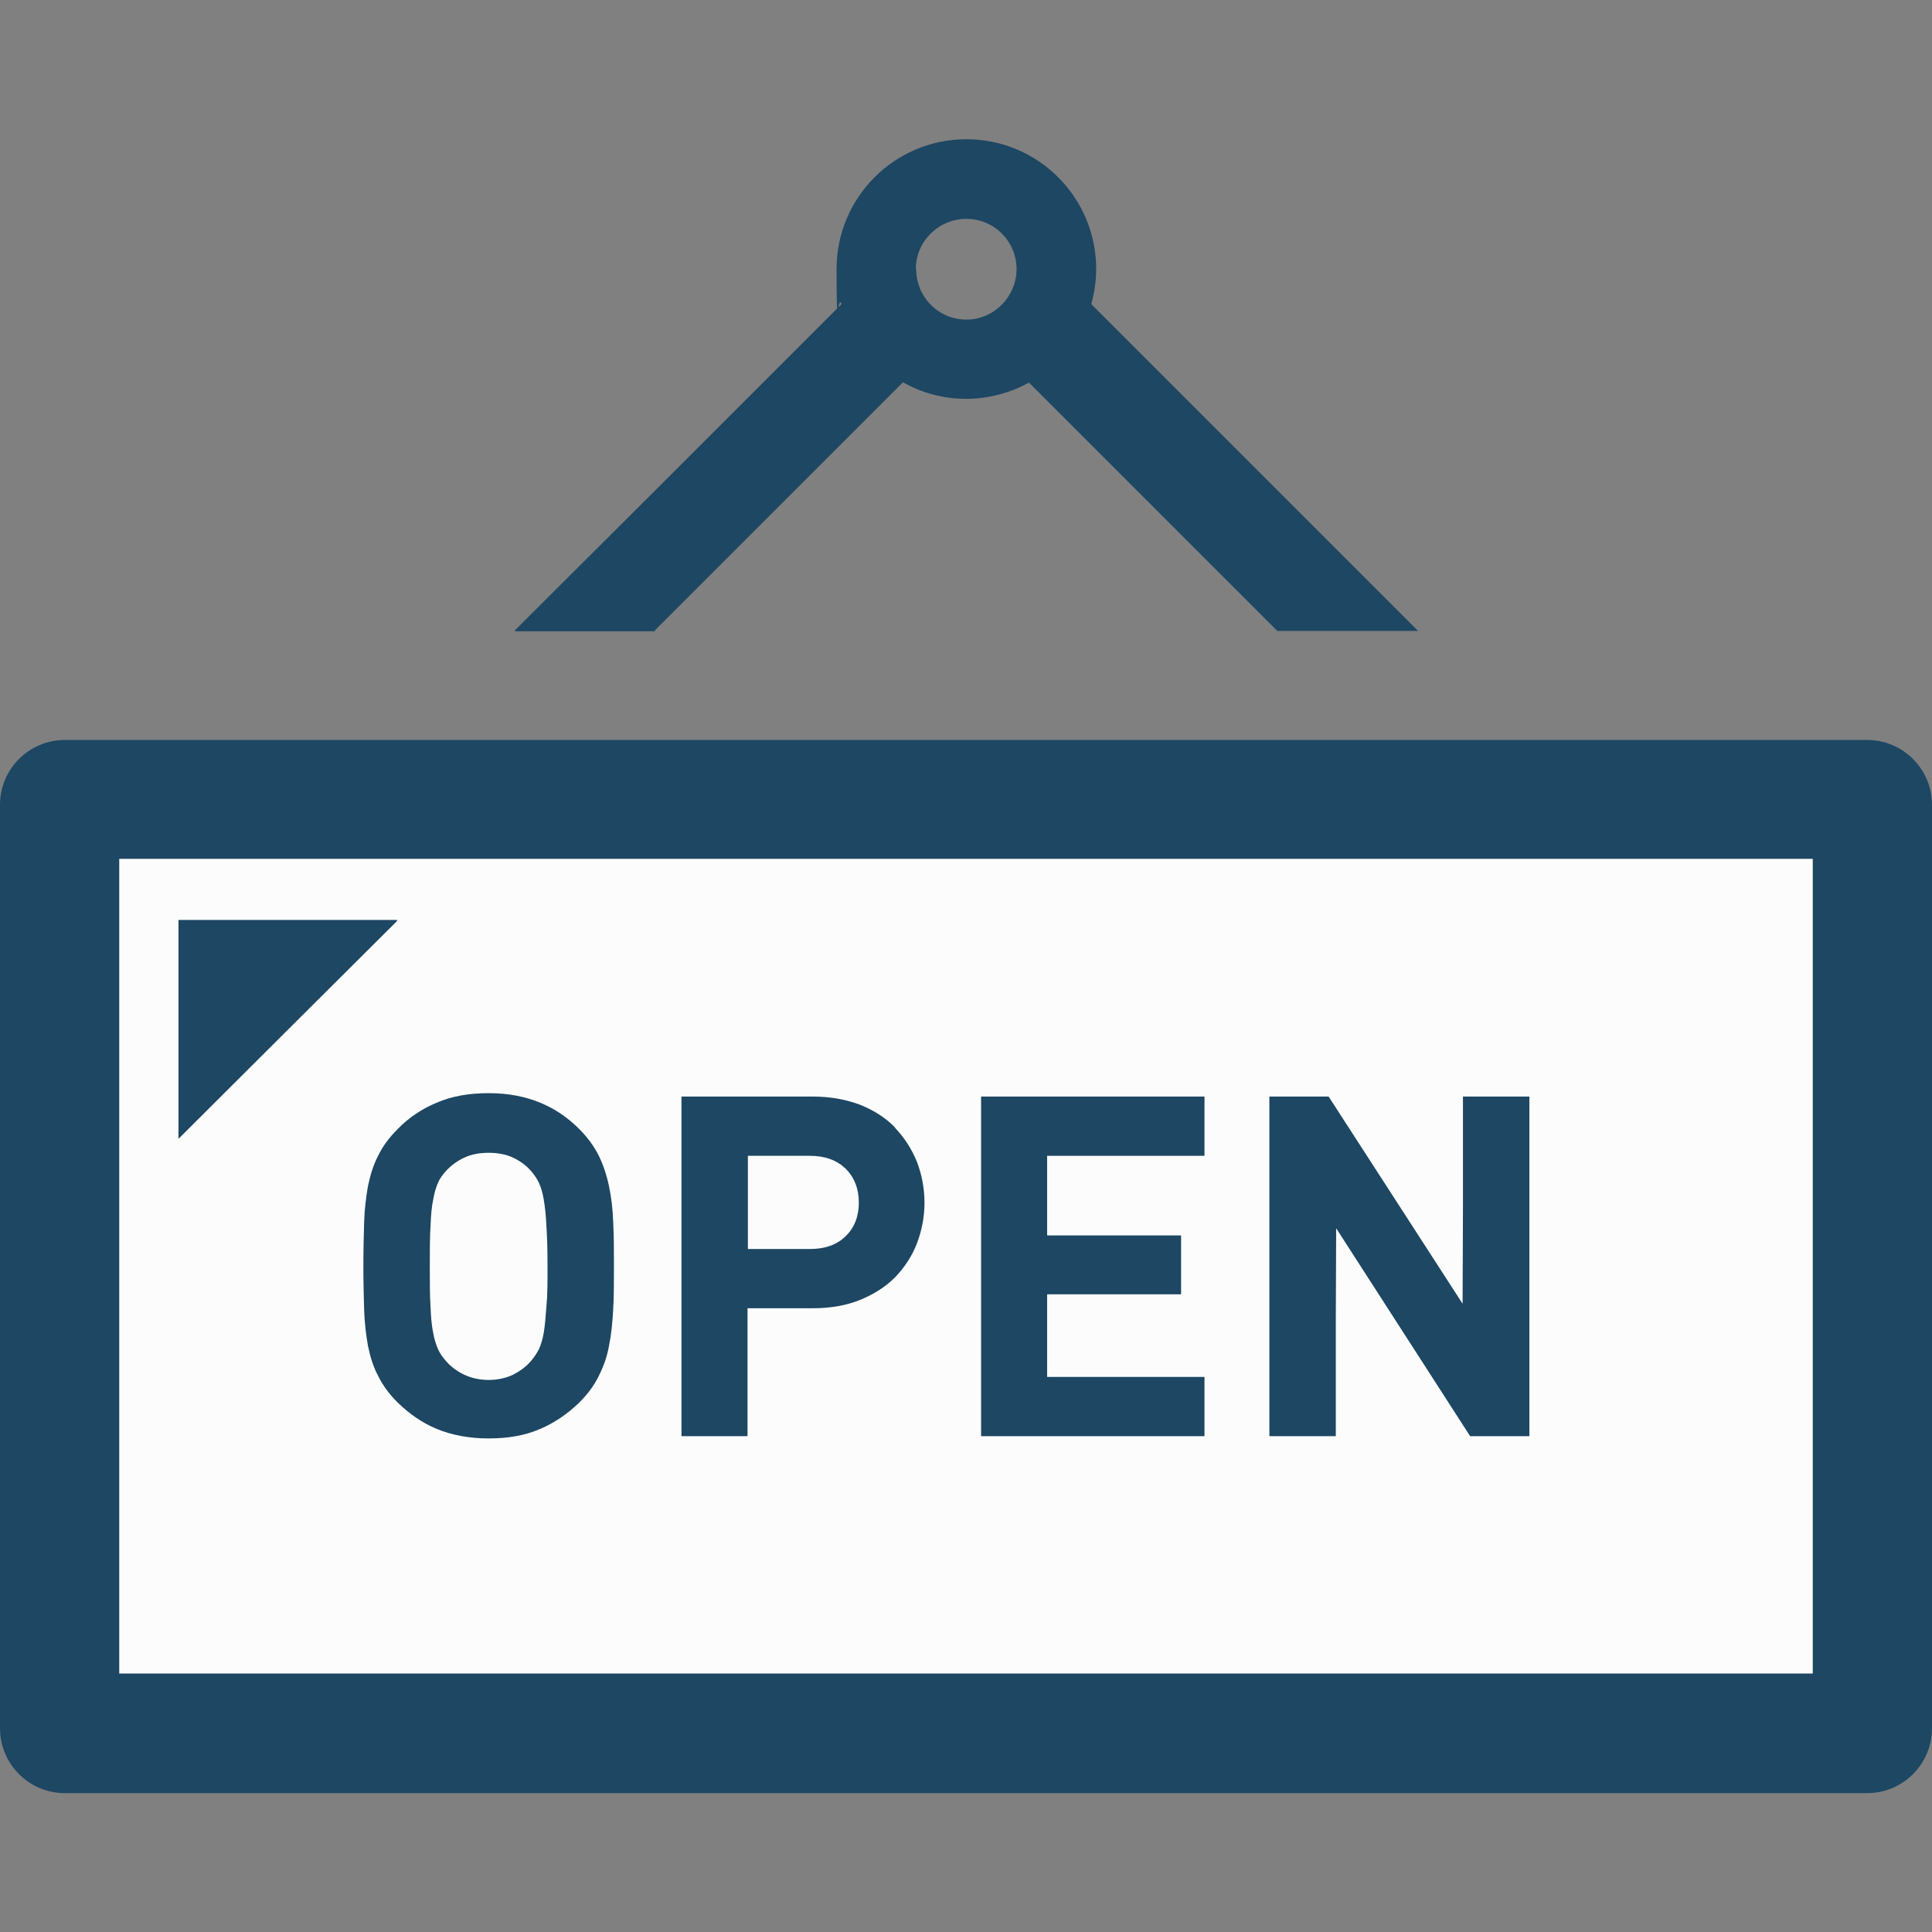 <?xml version="1.0" encoding="UTF-8"?>
<svg id="_10" data-name="10" xmlns="http://www.w3.org/2000/svg" version="1.1" viewBox="0 0 512 512">
  <rect x="0" y="0" width="512" height="512" fill="#808080" stroke="none"/>
  <defs>
    <style>
      .cls-1 {
        fill: #1d4763;
      }

      .cls-1, .cls-2 {
        stroke-width: 0px;
      }

      .cls-2 {
        fill: #fcfcfc;
      }
    </style>
  </defs>
  <rect class="cls-2" x="30.9" y="224.3" width="457.4" height="223.8"/>
  <g>
    <path class="cls-1" d="M161.4,314.4c-.6-2.9-1.5-5.6-2.7-8.1-1.2-2.4-2.9-4.8-5.2-7.1-3.1-3.1-6.5-5.4-10.4-7-3.9-1.6-8.4-2.5-13.6-2.5s-9.8.8-13.7,2.5c-3.9,1.6-7.4,3.9-10.4,7-2.3,2.3-4,4.6-5.2,7.1-1.3,2.5-2.1,5.2-2.7,8.1-.5,2.9-.9,6.1-1,9.5-.1,3.5-.2,7.3-.2,11.6s.1,8.2.2,11.6c.1,3.4.5,6.6,1,9.5.6,2.9,1.4,5.6,2.7,8,1.2,2.5,2.9,4.8,5.2,7.1,3.1,3,6.5,5.4,10.4,7,3.9,1.6,8.5,2.5,13.7,2.5s9.7-.8,13.6-2.5c3.8-1.6,7.3-4,10.4-7,2.3-2.3,4-4.6,5.2-7.1,1.2-2.4,2.2-5.1,2.7-8,.6-2.9.9-6.1,1.1-9.5.2-3.5.2-7.4.2-11.6s0-8.2-.2-11.6c-.1-3.5-.5-6.6-1.1-9.5ZM144.8,346.3c-.2,2.8-.4,5.1-.7,6.9-.3,1.8-.8,3.3-1.3,4.4-.6,1.1-1.3,2.2-2.1,3.1-1.3,1.5-2.8,2.6-4.7,3.6-1.9.9-4.1,1.4-6.5,1.4s-4.6-.5-6.5-1.4c-1.9-.9-3.5-2.1-4.8-3.6-.8-.9-1.6-2-2.1-3.1-.5-1.2-1-2.6-1.3-4.4-.4-1.8-.6-4.2-.7-6.9-.2-2.8-.2-6.4-.2-10.7s0-7.8.2-10.7c.1-2.8.3-5.2.7-7,.3-1.8.8-3.4,1.3-4.5.5-1.2,1.3-2.2,2.1-3.1,1.3-1.4,2.9-2.6,4.8-3.5s4.1-1.3,6.5-1.3,4.6.4,6.5,1.3c1.9.9,3.5,2.1,4.7,3.5.8.9,1.5,1.9,2.1,3.1.5,1.1,1,2.6,1.3,4.5.3,1.8.6,4.2.7,7,.2,2.8.3,6.4.3,10.7,0,4.3,0,7.8-.3,10.7Z"/>
    <path class="cls-1" d="M237.3,298.9c-2.5-2.6-5.6-4.6-9.3-6.1-3.7-1.4-7.9-2.2-12.5-2.2h-34.9v90h17.5v-33.9h17.3c4.6,0,8.8-.7,12.5-2.2,3.7-1.5,6.8-3.5,9.3-6,2.5-2.6,4.5-5.6,5.8-9,1.3-3.4,2-7.1,2-10.8s-.7-7.4-2-10.8c-1.4-3.4-3.3-6.4-5.8-9ZM198.2,306.3h16.4c4.1,0,7.2,1.2,9.5,3.4,2.3,2.3,3.5,5.3,3.5,9s-1.2,6.7-3.5,8.9c-2.3,2.3-5.5,3.4-9.5,3.4h-16.4v-24.6Z"/>
    <polygon class="cls-1" points="260 380.1 260 380.4 260 380.4 260 380.6 319.2 380.6 319.2 364.9 277.5 364.9 277.5 343 313 343 313 327.4 277.5 327.4 277.5 306.3 319.2 306.3 319.2 290.6 260 290.6 260 380.1"/>
    <polygon class="cls-1" points="387.7 320.5 387.6 345.5 352.1 290.6 336.4 290.6 336.4 380.6 353.7 380.6 353.8 380.6 353.8 380.6 354 380.6 354 350.4 354.1 325.5 389.6 380.6 405.3 380.6 405.3 290.6 387.7 290.6 387.7 320.5"/>
    <path class="cls-1" d="M494.8,196.1H17.2c-9.5,0-17.2,7.7-17.2,17.2v244.7c0,9.5,7.7,17.2,17.2,17.2h477.6c9.5,0,17.2-7.7,17.2-17.2v-244.7c0-9.5-7.7-17.2-17.2-17.2ZM31.6,443.5v-215.9h448.8v215.9H31.6Z"/>
    <path class="cls-1" d="M173.5,167.1l65.8-65.8c4.9,2.8,10.7,4.4,16.7,4.4s11.7-1.6,16.7-4.3l65.8,65.8h37.3l-86.6-86.6c.8-2.9,1.3-6.1,1.3-9.3,0-19-15.4-34.4-34.4-34.4s-34.4,15.4-34.4,34.4.4,6.3,1.3,9.3l-50.6,50.6-36,35.9h.2l-.2.2h37.3ZM242.7,71.3c0-7.3,6-13.3,13.4-13.3s13.3,6,13.3,13.3-6,13.4-13.3,13.4h0c-7.4,0-13.3-6-13.3-13.4Z"/>
    <polygon class="cls-1" points="105.3 244 105.1 244 105.3 243.8 47.3 243.8 47.3 301.8 81.2 268 105.3 244"/>
  </g>
</svg>